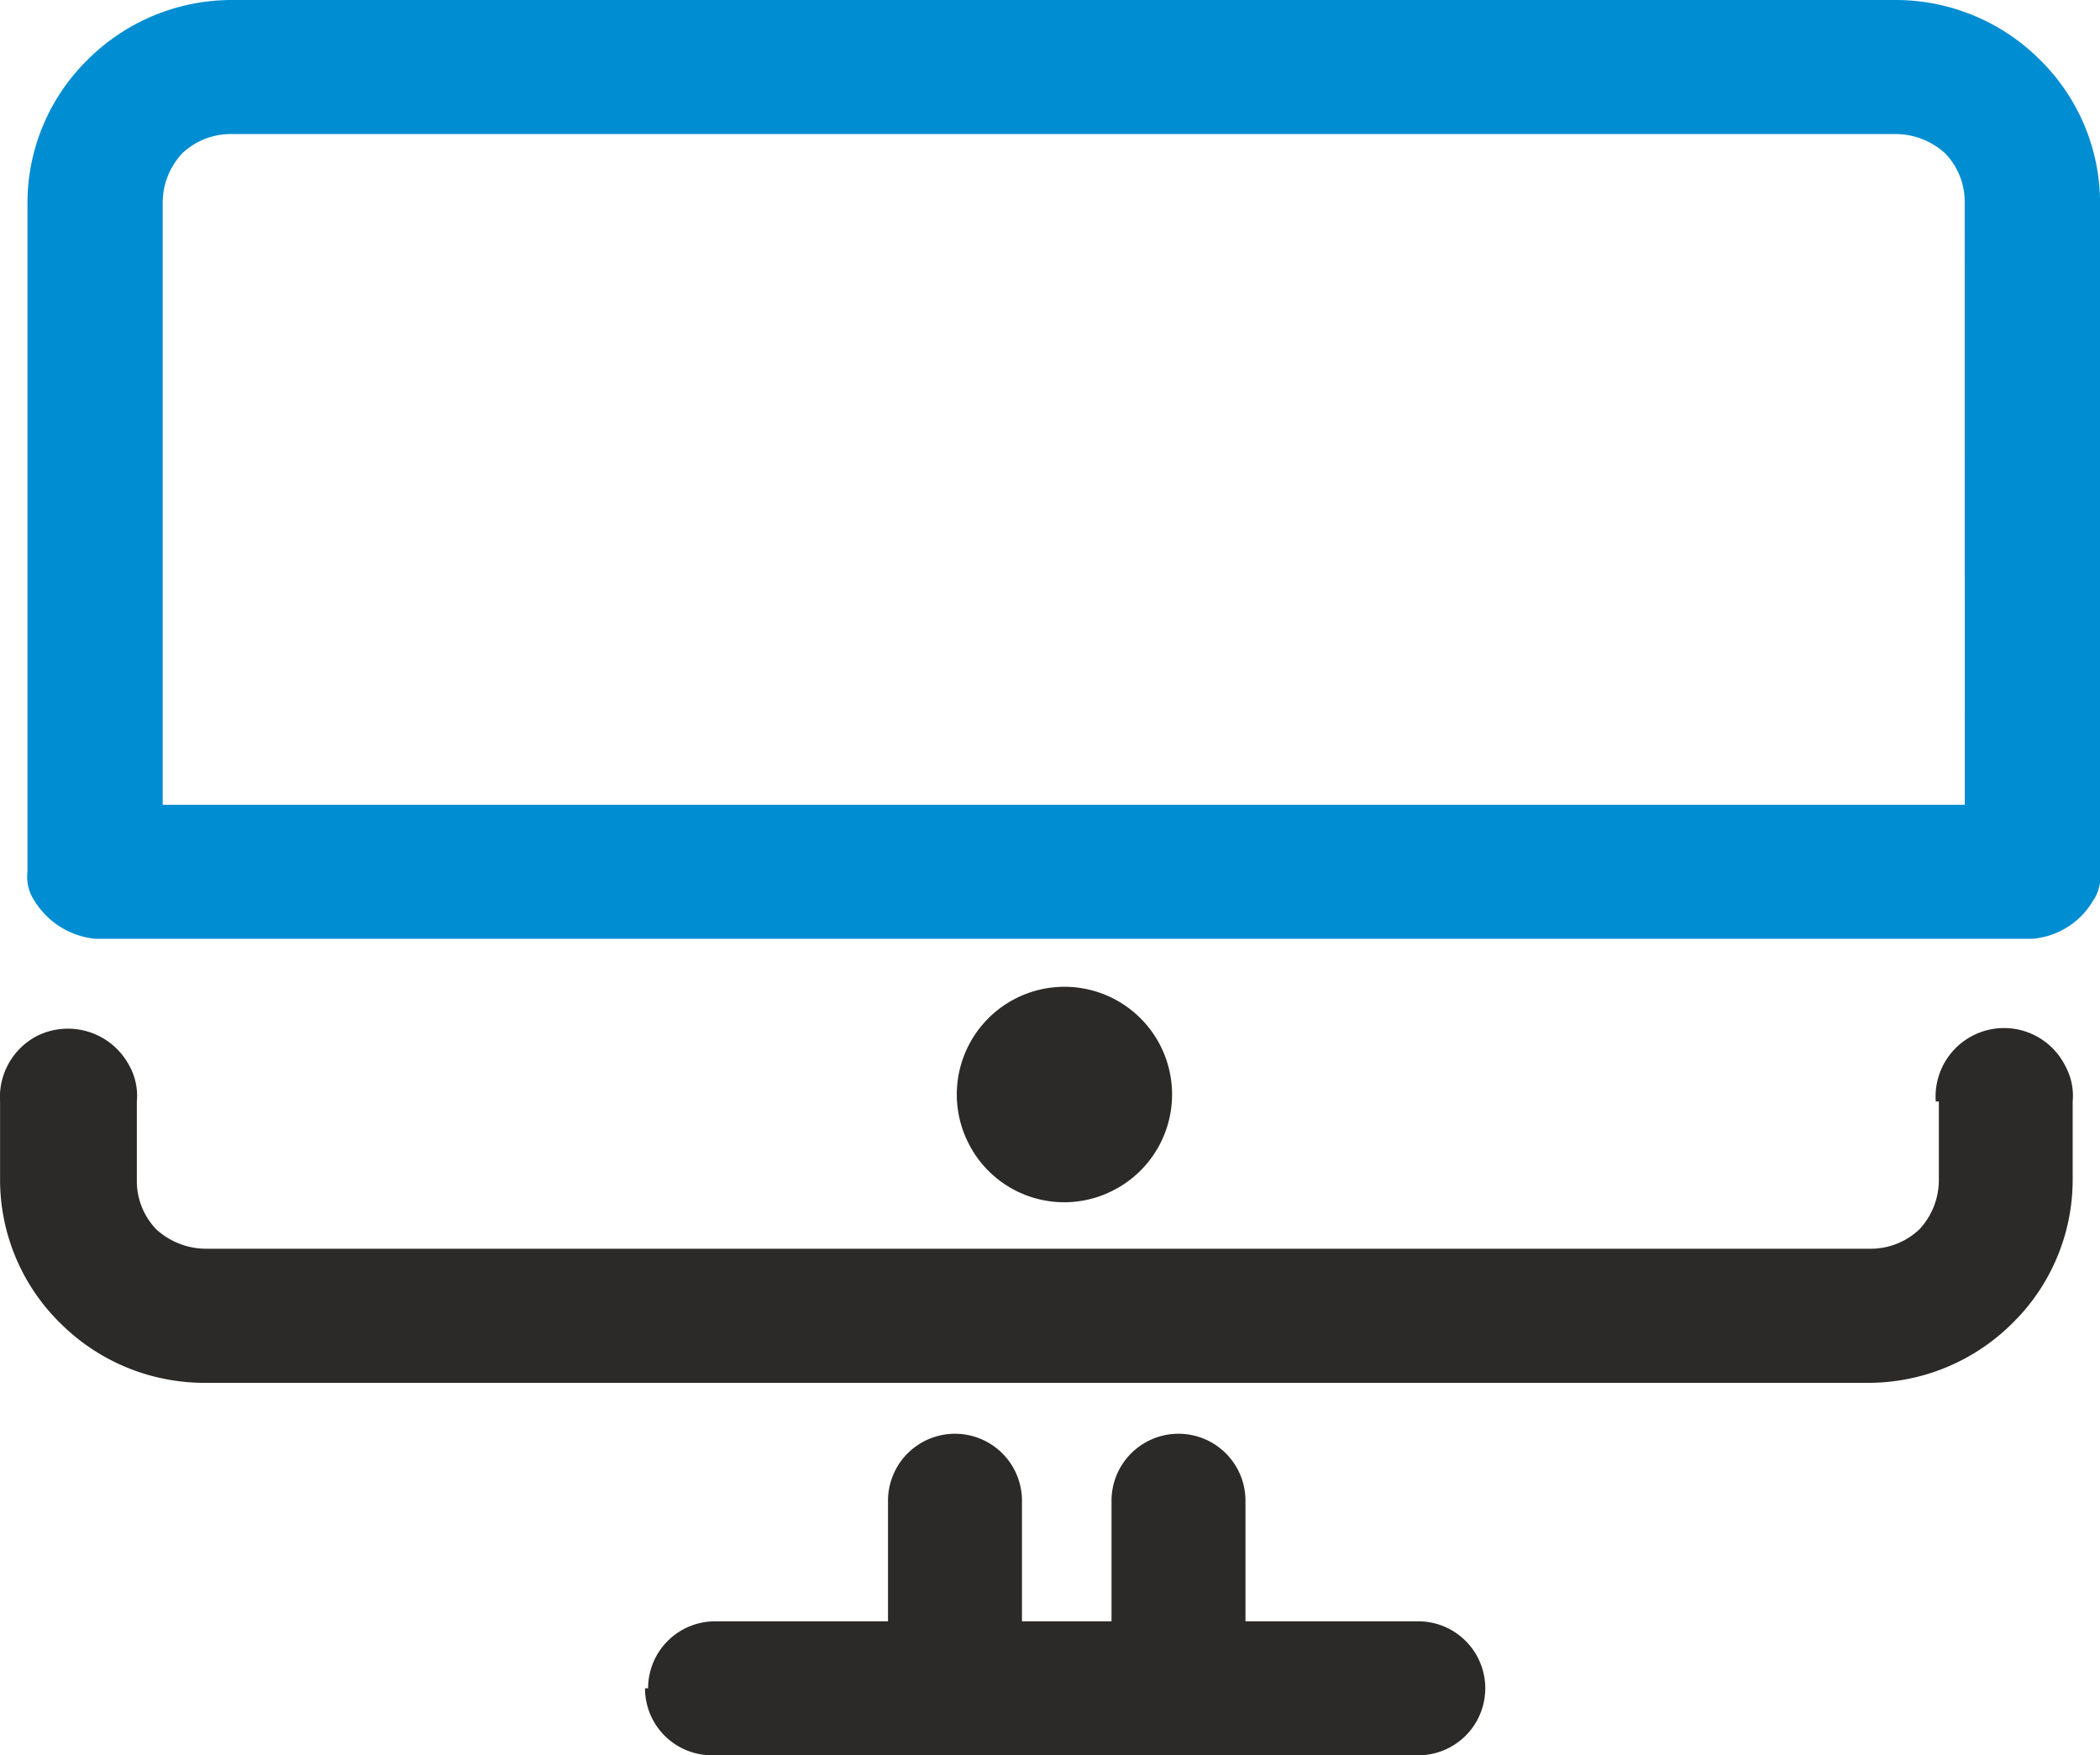 <svg xmlns="http://www.w3.org/2000/svg" width="31.353" height="26.204" viewBox="0 0 31.353 26.204"><g transform="translate(0.409)"><path d="M1.01,14.024H29.932a1.159,1.159,0,0,0,.9-.556.643.643,0,0,0,.112-.445h0V3.035A3,3,0,0,0,30.044.9h0A3.047,3.047,0,0,0,27.892.01H3.05A3.047,3.047,0,0,0,.9.9h0A3,3,0,0,0,0,3.035v9.988H0a.643.643,0,0,0,.112.445,1.2,1.2,0,0,0,.9.556Zm27.914-2H2.019V3.035A1.079,1.079,0,0,1,2.31,2.3h0a1.056,1.056,0,0,1,.74-.289H27.892a1.1,1.1,0,0,1,.74.289h0a1.039,1.039,0,0,1,.291.734Z" transform="translate(0.001 -0.01)" fill="#008dd2" fill-rule="evenodd"/><path d="M28.946,8V9.175a1.079,1.079,0,0,1-.291.734h0a1.056,1.056,0,0,1-.74.289H3.073a1.1,1.1,0,0,1-.74-.289h0a1.039,1.039,0,0,1-.291-.734V8a.924.924,0,0,0-.112-.534A1.036,1.036,0,0,0,.561,7.017,1.027,1.027,0,0,0,0,8V9.175a3,3,0,0,0,.9,2.135h0a3.047,3.047,0,0,0,2.152.89H27.892a3.047,3.047,0,0,0,2.152-.89h0a3,3,0,0,0,.9-2.135V8a.924.924,0,0,0-.112-.534A1.022,1.022,0,0,0,28.9,8Z" transform="translate(-0.408 8.443)" fill="#2b2a29"/><path d="M8.514,9.675a1.607,1.607,0,1,0-2.158-.712,1.6,1.6,0,0,0,2.158.712Z" transform="translate(7.692 8.098)" fill="#2b2a29" fill-rule="evenodd"/><path d="M4.09,13.434h0a1,1,0,0,0,1,1H15.635a1,1,0,0,0,1-1h0a1,1,0,0,0-1-1h-2.58v-1.8a1,1,0,0,0-1-1h0a1,1,0,0,0-1,1v1.8H9.718v-1.8a1,1,0,0,0-1-1h0a1,1,0,0,0-1,1v1.8H5.136a1,1,0,0,0-1,1Z" transform="translate(5.131 11.769)" fill="#2b2a29" fill-rule="evenodd"/></g></svg>
